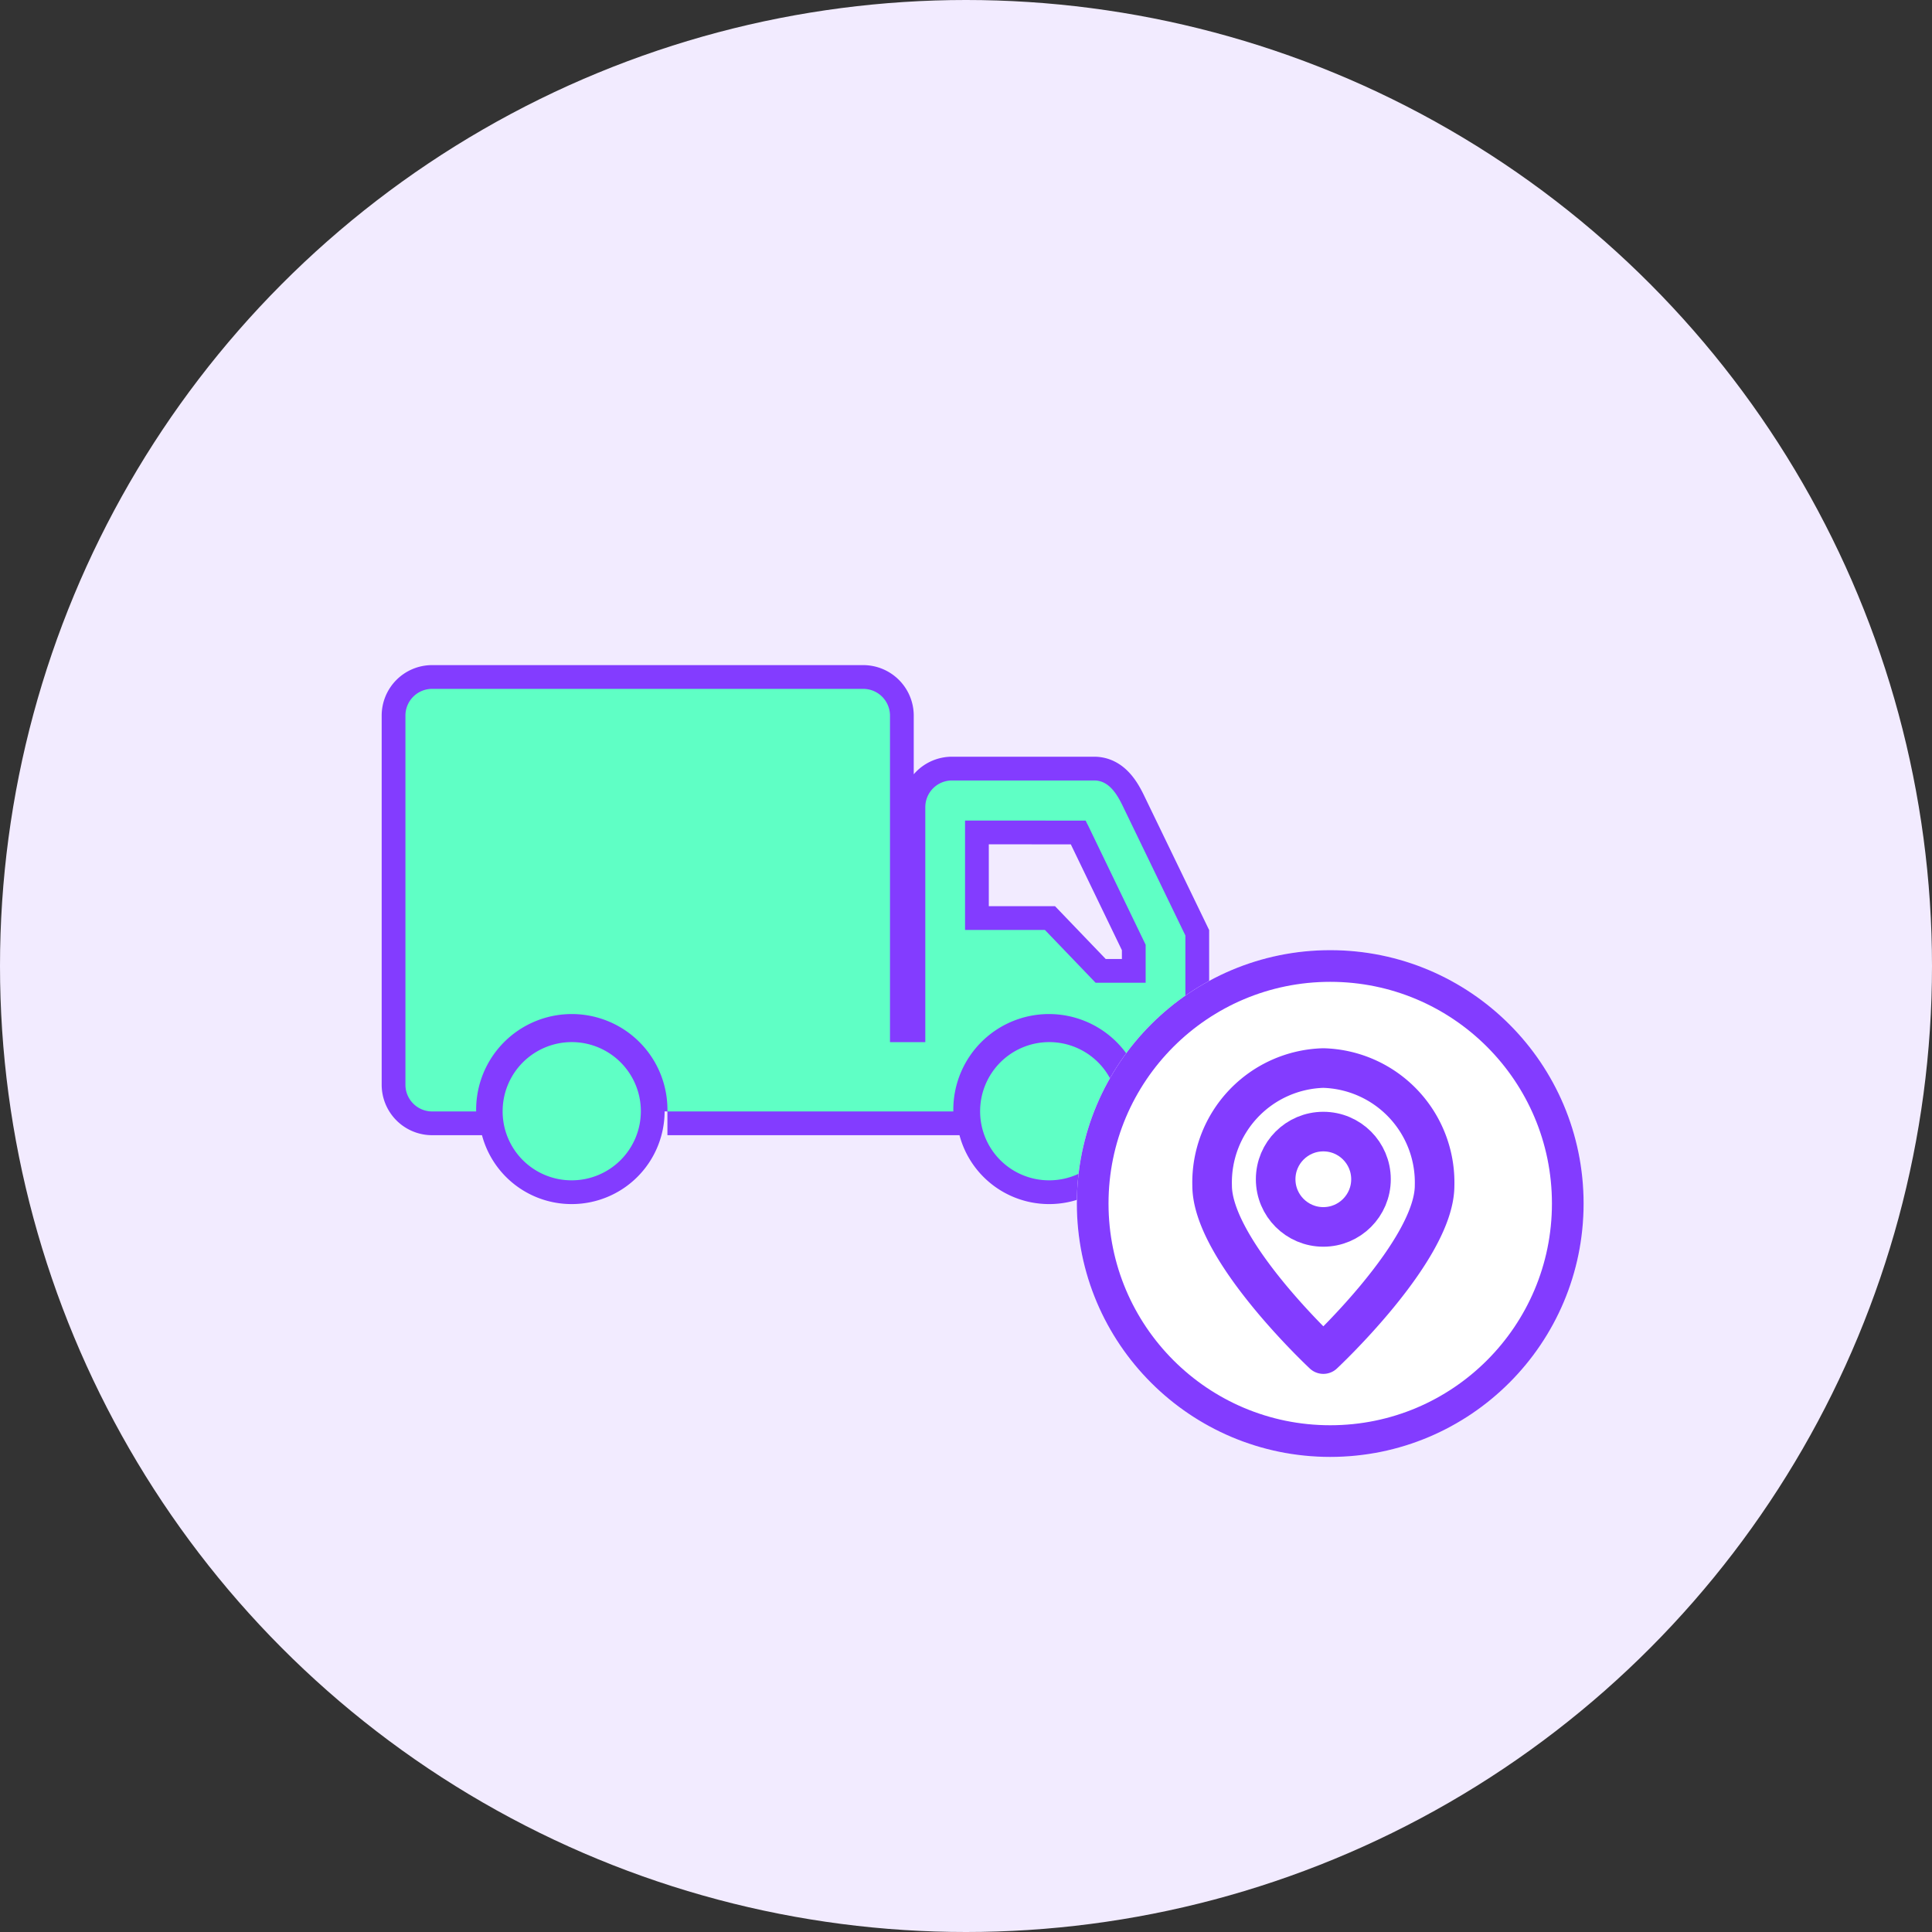 <svg xmlns="http://www.w3.org/2000/svg" width="61" height="61" viewBox="0 0 61 61">
  <rect x="0" y="0" width="61" height="61" fill="#333333" stroke="none"/>
  <g id="Group_35985" data-name="Group 35985" transform="translate(-75 -15)">
    <circle id="Ellipse_3331" data-name="Ellipse 3331" cx="30.5" cy="30.5" r="30.5" transform="translate(75 15)" fill="#f2ebff"/>
    <g id="pin" transform="translate(101.667 55.285)">
      <g id="Group_35980" data-name="Group 35980" transform="translate(-6)">
        <g id="Group_35981" data-name="Group 35981" transform="translate(-663.667 -1286.285)">
          <path id="Truck_icon" d="M100.833,155.47h13.616a.846.846,0,0,1,.844.845v10.309h1.115v-7.417a.843.843,0,0,1,.833-.845h4.5c.465,0,.725.433.92.845l1.959,4.05v4.71a.843.843,0,0,1-.833.845h-.455a3.02,3.02,0,1,0-6.039,0h-9.027a3.02,3.02,0,1,0-6.039,0h-1.4a.843.843,0,0,1-.833-.845V156.315a.843.843,0,0,1,.833-.845Zm4.416,15.517a2.182,2.182,0,1,0-2.186-2.177,2.176,2.176,0,0,0,2.186,2.177Zm15.066,0a2.182,2.182,0,1,0-2.176-2.177,2.176,2.176,0,0,0,2.176,2.177Zm-2.652-11.359v3.454h2.522l1.6,1.667h1.58v-1.2l-1.829-3.79c-.022-.033-.043-.087-.065-.13Z" transform="translate(555.807 1112.28)" fill="#5fffc5" stroke="#833cff" stroke-width="1.5" fill-rule="evenodd"/>
          <path id="Truck_icon-2" data-name="Truck_icon" d="M100.833,155.47h13.616a.846.846,0,0,1,.844.845v10.309h1.115v-7.417a.843.843,0,0,1,.833-.845h4.5c.465,0,.725.433.92.845l1.959,4.05v4.71a.843.843,0,0,1-.833.845h-.455a3.02,3.02,0,1,0-6.039,0h-9.027a3.02,3.02,0,1,0-6.039,0h-1.4a.843.843,0,0,1-.833-.845V156.315a.843.843,0,0,1,.833-.845Zm4.416,15.517a2.182,2.182,0,1,0-2.186-2.177,2.176,2.176,0,0,0,2.186,2.177Zm15.066,0a2.182,2.182,0,1,0-2.176-2.177,2.176,2.176,0,0,0,2.176,2.177Zm-2.652-11.359v3.454h2.522l1.6,1.667h1.58v-1.2l-1.829-3.79c-.022-.033-.043-.087-.065-.13Z" transform="translate(555.807 1112.28)" fill="#5fffc5" fill-rule="evenodd"/>
        </g>
        <g id="Group_35984" data-name="Group 35984" transform="translate(17 -11)">
          <g id="Ellipse_3337" data-name="Ellipse 3337" transform="translate(-3.667 0.715)" fill="#fff" stroke="#833cff" stroke-width="1">
            <circle cx="8" cy="8" r="8" stroke="none"/>
            <circle cx="8" cy="8" r="7.5" fill="none"/>
          </g>
          <g id="Group_35983" data-name="Group 35983" transform="translate(0 3.833)">
            <path id="Path_11290" data-name="Path 11290" d="M8.024,4.709c0,2.048-3.512,5.322-3.512,5.322S1,6.757,1,4.709A3.614,3.614,0,0,1,4.512,1,3.614,3.614,0,0,1,8.024,4.709Z" transform="translate(-0.396 -0.396)" fill="none" stroke="#833cff" stroke-linecap="round" stroke-linejoin="round" stroke-width="1.25"/>
            <circle id="Ellipse_2971" data-name="Ellipse 2971" cx="1.505" cy="1.505" r="1.505" transform="translate(2.61 2.61)" fill="none" stroke="#833cff" stroke-linecap="round" stroke-linejoin="round" stroke-width="1.25"/>
          </g>
        </g>
      </g>
    </g>
  </g>
</svg>
